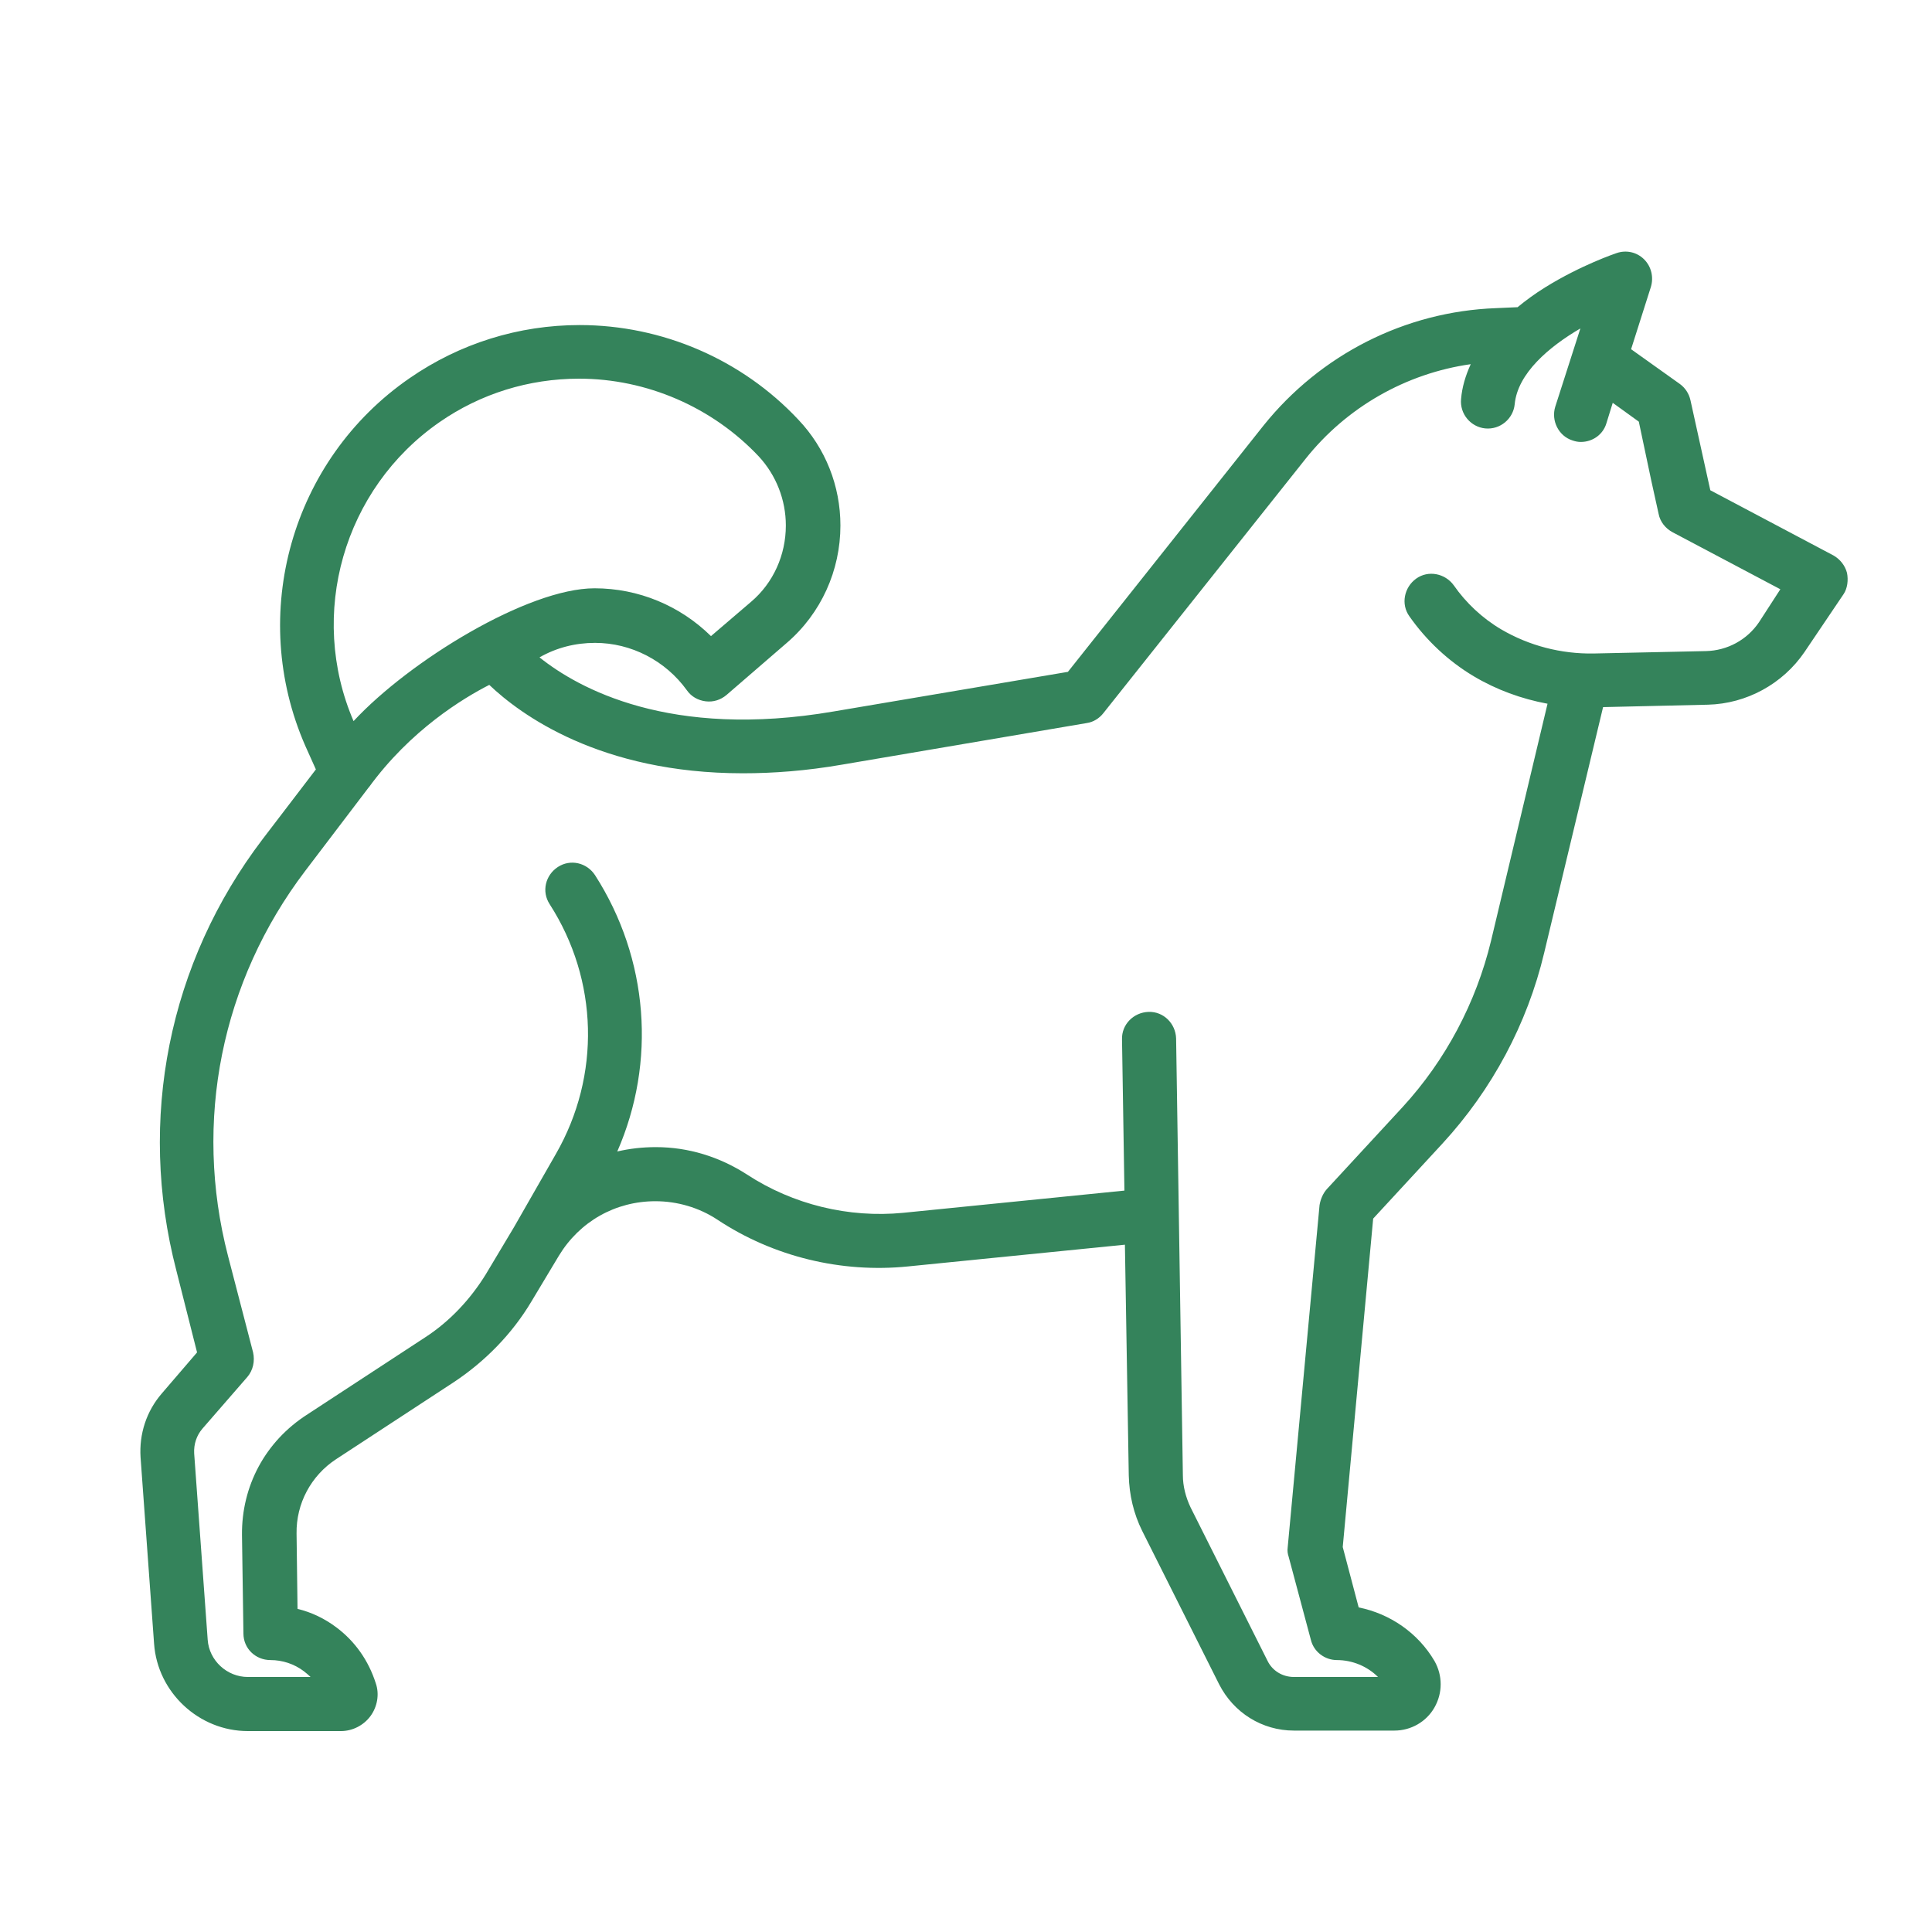 <?xml version="1.0" encoding="utf-8"?>
<!-- Generator: Adobe Illustrator 23.0.2, SVG Export Plug-In . SVG Version: 6.00 Build 0)  -->
<svg version="1.1" id="Layer_1" xmlns="http://www.w3.org/2000/svg" xmlns:xlink="http://www.w3.org/1999/xlink" x="0px" y="0px"
	 viewBox="0 0 40 40" style="enable-background:new 0 0 40 40;" xml:space="preserve">
<style type="text/css">
	.st0{fill:#34835B;}
</style>
<g>
	<g>
		<path class="st0" d="M38.24,11.86c-0.04-0.15-0.14-0.28-0.28-0.36l-2.55-1.35L35,8.29c-0.03-0.14-0.11-0.26-0.22-0.34l-1.01-0.72
			l0.41-1.29c0.06-0.2,0.01-0.42-0.14-0.57c-0.15-0.15-0.37-0.2-0.57-0.13c-0.03,0.01-0.74,0.25-1.48,0.71
			c-0.21,0.13-0.4,0.27-0.57,0.41l-0.45,0.02c-1.88,0.07-3.63,0.96-4.81,2.43l-4.05,5.1l-4.85,0.82c-3.39,0.58-5.29-0.48-6.09-1.12
			c0.35-0.2,0.74-0.3,1.15-0.3c0.75,0,1.46,0.37,1.9,0.98c0.09,0.13,0.23,0.21,0.39,0.23c0.16,0.02,0.31-0.03,0.43-0.13l1.25-1.08
			c0.71-0.61,1.11-1.5,1.11-2.43c0-0.82-0.31-1.6-0.87-2.19c-1.17-1.25-2.82-1.96-4.53-1.96c-1.26,0-2.48,0.38-3.52,1.1
			c-2.45,1.69-3.35,4.89-2.16,7.61l0.22,0.49l-1.1,1.44c-1.95,2.56-2.6,5.81-1.79,8.93L4.08,28l-0.73,0.85
			c-0.32,0.37-0.47,0.84-0.44,1.32l0.28,3.86c0.07,1.01,0.93,1.81,1.94,1.81h1.93c0.24,0,0.47-0.12,0.61-0.31
			c0.14-0.19,0.19-0.45,0.11-0.68c-0.15-0.47-0.43-0.87-0.82-1.16c-0.24-0.18-0.51-0.31-0.8-0.38l-0.02-1.56
			c-0.01-0.62,0.3-1.2,0.82-1.54l2.43-1.59c0.65-0.43,1.21-1,1.61-1.67L11.57,26c0.43-0.71,1.17-1.13,2-1.13
			c0.45,0,0.9,0.13,1.28,0.38c1.16,0.77,2.57,1.11,3.95,0.97l4.49-0.45l0.08,4.78c0.01,0.4,0.1,0.79,0.28,1.15l1.59,3.17
			c0.3,0.59,0.89,0.96,1.55,0.96h2.08c0.34,0,0.66-0.18,0.83-0.48c0.17-0.3,0.17-0.66,0-0.96c-0.34-0.58-0.92-0.98-1.57-1.11
			l-0.33-1.25l0.63-6.8l1.44-1.56c1.02-1.11,1.75-2.47,2.1-3.94l1.22-5.09l2.17-0.05c0.8-0.02,1.55-0.43,2-1.09l0.81-1.2
			C38.25,12.18,38.27,12.01,38.24,11.86L38.24,11.86z M9.1,8.74c0.85-0.59,1.85-0.9,2.89-0.9c1.4,0,2.76,0.59,3.72,1.61
			c0.36,0.39,0.56,0.9,0.56,1.43c0,0.61-0.26,1.19-0.72,1.58l-0.83,0.71c-0.64-0.63-1.5-0.99-2.41-0.99c-1.38,0-3.83,1.5-4.99,2.75
			C6.37,12.72,7.11,10.12,9.1,8.74L9.1,8.74z M36.42,12.88c-0.25,0.37-0.66,0.59-1.1,0.6l-2.33,0.05c-0.67,0.01-1.33-0.16-1.91-0.5
			c-0.39-0.23-0.73-0.55-0.98-0.91c-0.18-0.25-0.53-0.32-0.78-0.14c-0.25,0.18-0.32,0.53-0.14,0.78c0.35,0.5,0.81,0.93,1.33,1.24
			c0.47,0.28,0.99,0.47,1.53,0.57l-1.17,4.91c-0.31,1.28-0.94,2.47-1.83,3.44l-1.57,1.7c-0.08,0.09-0.13,0.21-0.15,0.33l-0.66,7.09
			c-0.01,0.07,0,0.13,0.02,0.19l0.46,1.72c0.06,0.25,0.29,0.42,0.54,0.42c0.32,0,0.63,0.13,0.85,0.35h-1.74
			c-0.24,0-0.45-0.13-0.55-0.34l-1.59-3.17c-0.1-0.21-0.16-0.44-0.16-0.67l-0.14-9.04c-0.01-0.31-0.26-0.56-0.57-0.55
			c-0.31,0.01-0.56,0.26-0.55,0.57l0.05,3.13l-4.58,0.46c-1.13,0.11-2.28-0.17-3.23-0.79c-0.57-0.37-1.22-0.57-1.89-0.57
			c-0.28,0-0.54,0.03-0.8,0.09c0.81-1.85,0.65-3.99-0.46-5.72c-0.17-0.26-0.51-0.34-0.77-0.17c-0.26,0.17-0.34,0.51-0.17,0.77
			c1.01,1.57,1.06,3.55,0.13,5.17l-0.87,1.52c0,0,0,0,0,0l-0.58,0.97c-0.32,0.52-0.75,0.98-1.26,1.31l-2.43,1.59
			C5.49,29.84,5,30.77,5.01,31.78l0.03,2.04c0,0.31,0.25,0.55,0.56,0.55c0.25,0,0.49,0.08,0.69,0.23c0.05,0.04,0.1,0.08,0.14,0.12
			H5.13c-0.43,0-0.8-0.34-0.83-0.77l-0.28-3.86c-0.01-0.19,0.05-0.37,0.17-0.51l0.93-1.07c0.12-0.14,0.16-0.33,0.12-0.51l-0.52-2
			c-0.72-2.78-0.14-5.68,1.6-7.97l1.3-1.71c0,0,0-0.01,0.01-0.01c0,0,0,0,0,0c0.87-1.2,1.97-1.86,2.5-2.13
			c0.64,0.61,2.29,1.83,5.25,1.83c0.63,0,1.31-0.05,2.06-0.18l5.06-0.86c0.14-0.02,0.26-0.1,0.34-0.2l4.19-5.27
			c0.85-1.07,2.08-1.77,3.42-1.96c-0.11,0.24-0.18,0.48-0.2,0.72c-0.03,0.31,0.2,0.58,0.5,0.61c0.31,0.03,0.58-0.2,0.61-0.5
			c0.06-0.64,0.71-1.19,1.36-1.57l-0.52,1.62c-0.09,0.29,0.07,0.61,0.36,0.7c0.06,0.02,0.11,0.03,0.17,0.03
			c0.24,0,0.46-0.15,0.53-0.39l0.13-0.42l0.54,0.39l0.26,1.23l0.15,0.68c0.03,0.16,0.14,0.3,0.29,0.38l2.23,1.18L36.42,12.88z
			 M36.42,12.88"/>
	</g>
</g>
</svg>
